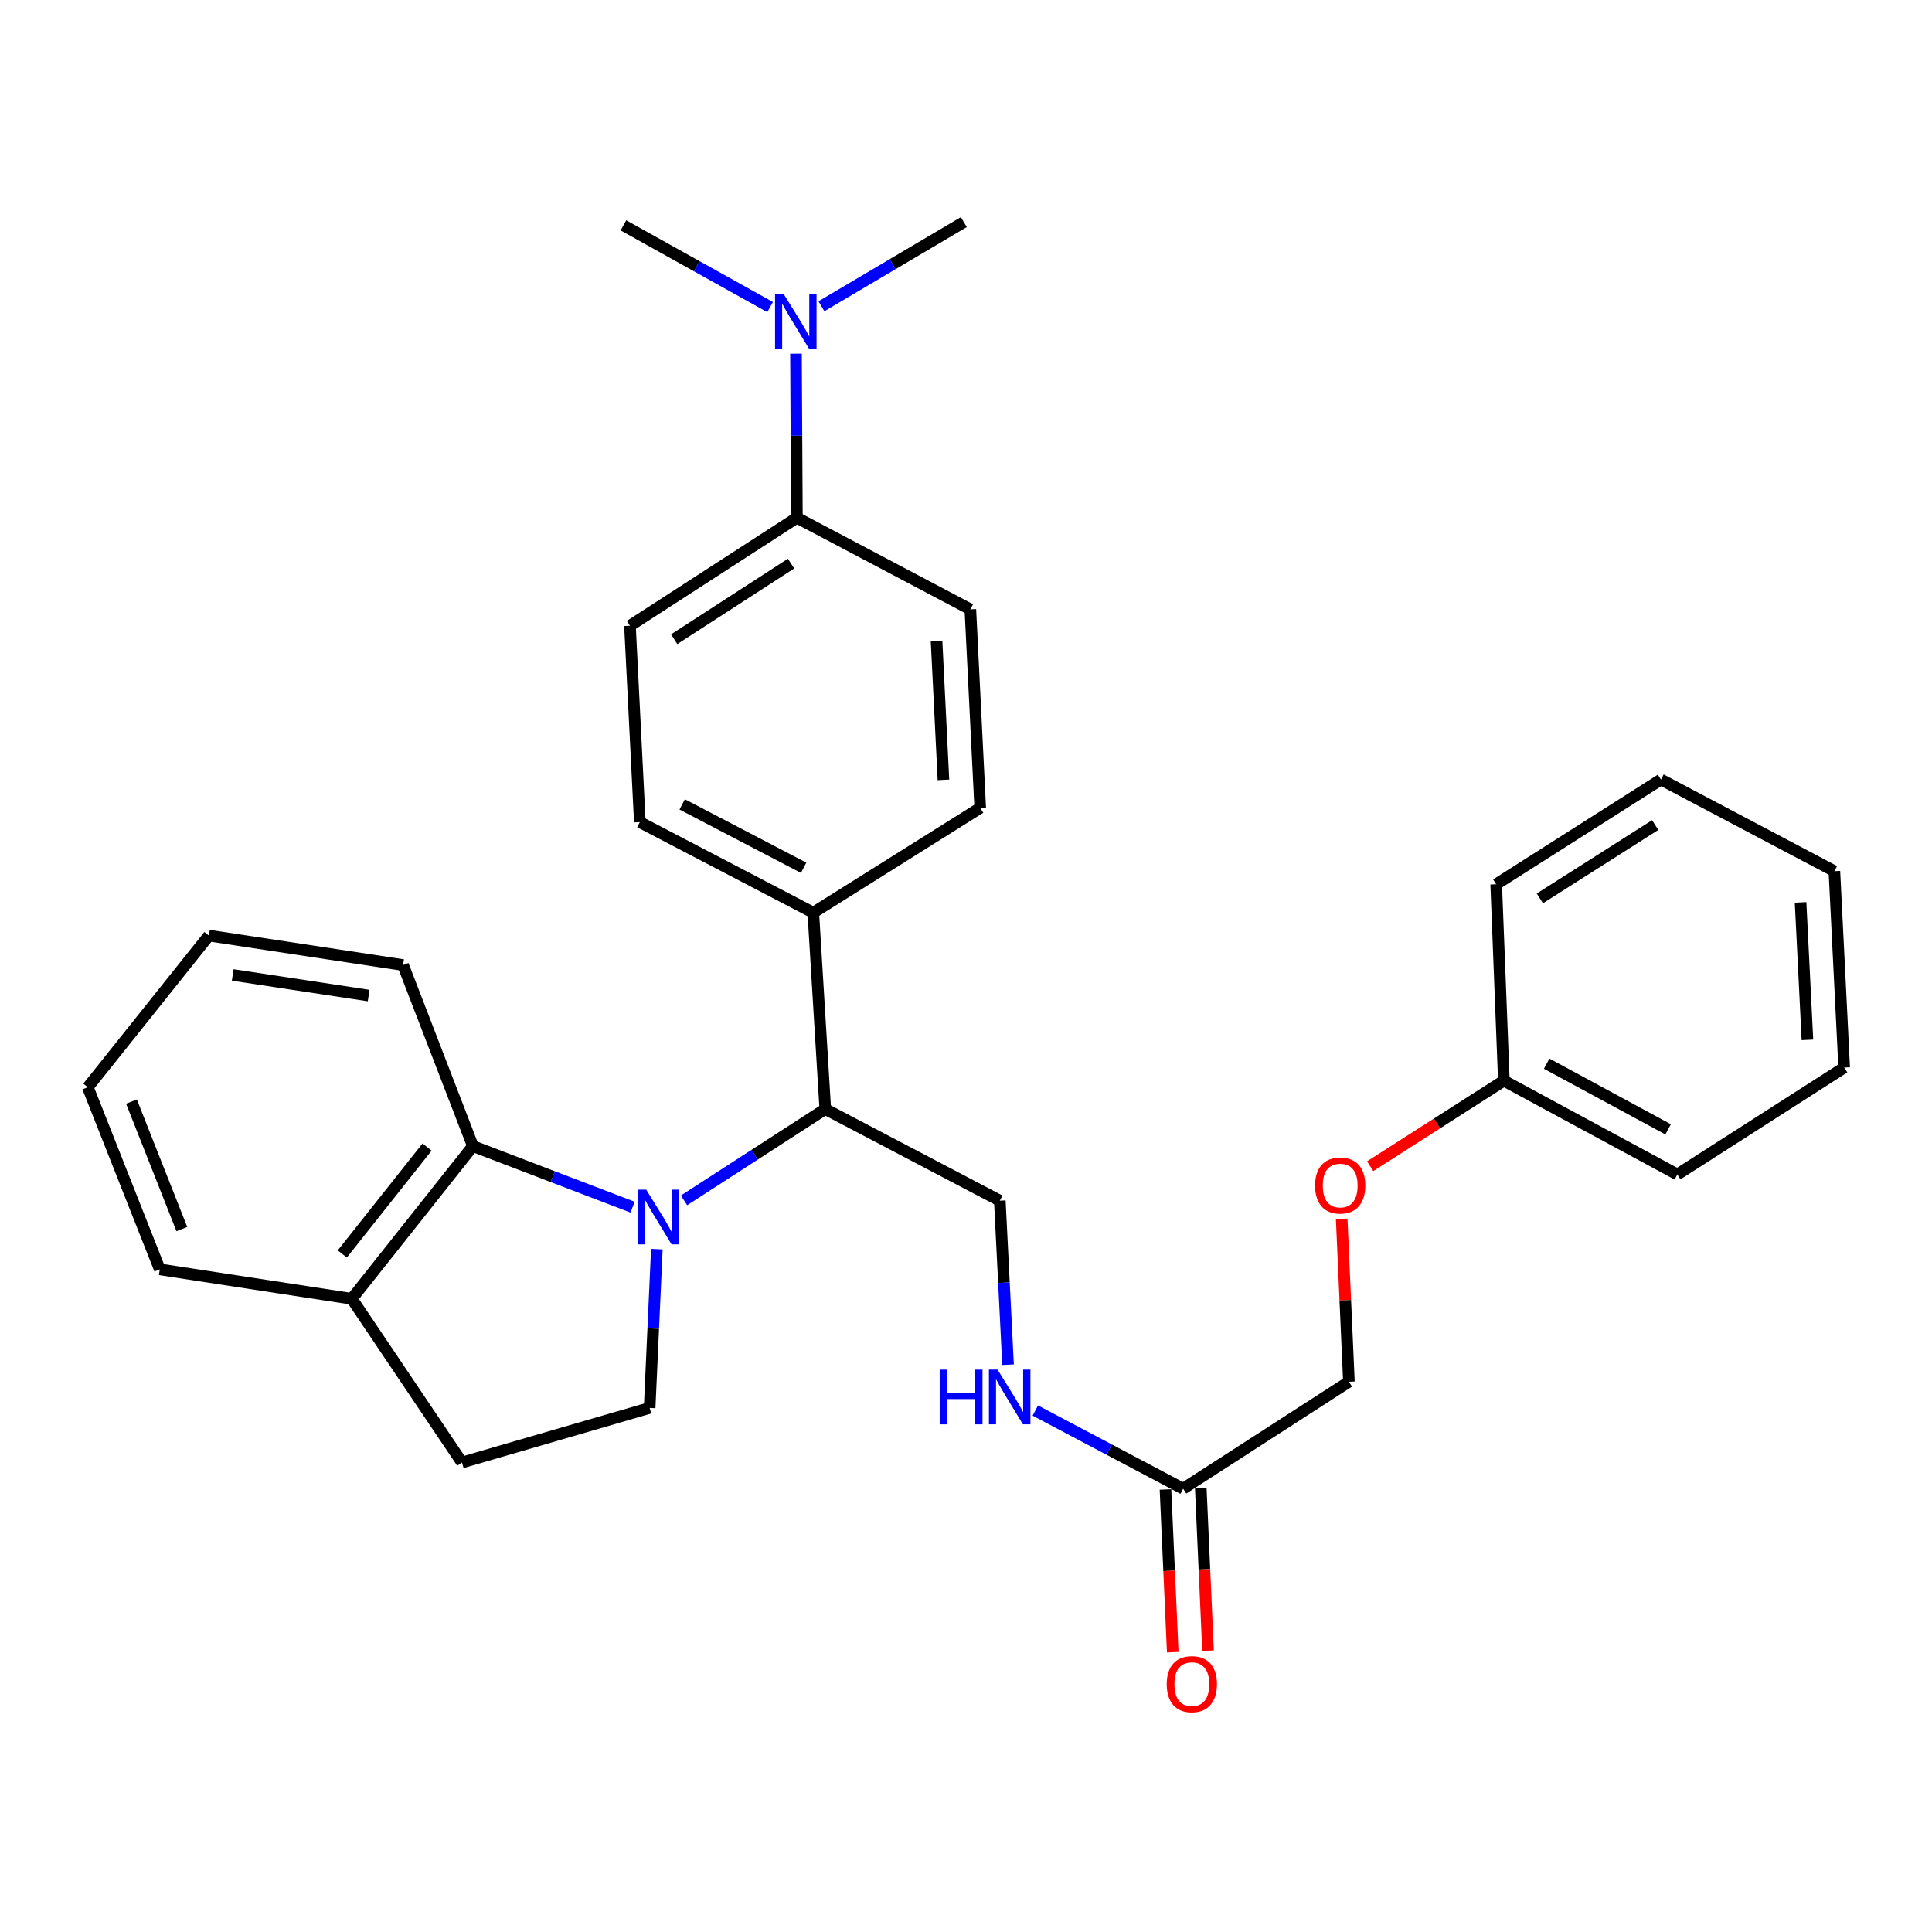 <?xml version='1.0' encoding='iso-8859-1'?>
<svg version='1.1' baseProfile='full'
              xmlns='http://www.w3.org/2000/svg'
                      xmlns:rdkit='http://www.rdkit.org/xml'
                      xmlns:xlink='http://www.w3.org/1999/xlink'
                  xml:space='preserve'
width='1000px' height='1000px' viewBox='0 0 1000 1000'>
<!-- END OF HEADER -->
<rect style='opacity:1.0;fill:#FFFFFF;stroke:none' width='1000' height='1000' x='0' y='0'> </rect>
<path class='bond-0' d='M 327.426,624.826 L 286.101,609.029' style='fill:none;fill-rule:evenodd;stroke:#0000FF;stroke-width:6px;stroke-linecap:butt;stroke-linejoin:miter;stroke-opacity:1' />
<path class='bond-0' d='M 286.101,609.029 L 244.776,593.231' style='fill:none;fill-rule:evenodd;stroke:#000000;stroke-width:6px;stroke-linecap:butt;stroke-linejoin:miter;stroke-opacity:1' />
<path class='bond-1' d='M 354.047,621.307 L 390.605,597.674' style='fill:none;fill-rule:evenodd;stroke:#0000FF;stroke-width:6px;stroke-linecap:butt;stroke-linejoin:miter;stroke-opacity:1' />
<path class='bond-1' d='M 390.605,597.674 L 427.163,574.041' style='fill:none;fill-rule:evenodd;stroke:#000000;stroke-width:6px;stroke-linecap:butt;stroke-linejoin:miter;stroke-opacity:1' />
<path class='bond-2' d='M 339.98,646.547 L 338.117,687.647' style='fill:none;fill-rule:evenodd;stroke:#0000FF;stroke-width:6px;stroke-linecap:butt;stroke-linejoin:miter;stroke-opacity:1' />
<path class='bond-2' d='M 338.117,687.647 L 336.254,728.746' style='fill:none;fill-rule:evenodd;stroke:#000000;stroke-width:6px;stroke-linecap:butt;stroke-linejoin:miter;stroke-opacity:1' />
<path class='bond-7' d='M 244.776,593.231 L 182.098,672.265' style='fill:none;fill-rule:evenodd;stroke:#000000;stroke-width:6px;stroke-linecap:butt;stroke-linejoin:miter;stroke-opacity:1' />
<path class='bond-7' d='M 221.047,593.724 L 177.172,649.048' style='fill:none;fill-rule:evenodd;stroke:#000000;stroke-width:6px;stroke-linecap:butt;stroke-linejoin:miter;stroke-opacity:1' />
<path class='bond-19' d='M 244.776,593.231 L 208.632,499.508' style='fill:none;fill-rule:evenodd;stroke:#000000;stroke-width:6px;stroke-linecap:butt;stroke-linejoin:miter;stroke-opacity:1' />
<path class='bond-3' d='M 427.163,574.041 L 517.503,621.472' style='fill:none;fill-rule:evenodd;stroke:#000000;stroke-width:6px;stroke-linecap:butt;stroke-linejoin:miter;stroke-opacity:1' />
<path class='bond-6' d='M 427.163,574.041 L 420.956,472.395' style='fill:none;fill-rule:evenodd;stroke:#000000;stroke-width:6px;stroke-linecap:butt;stroke-linejoin:miter;stroke-opacity:1' />
<path class='bond-10' d='M 336.254,728.746 L 239.128,756.987' style='fill:none;fill-rule:evenodd;stroke:#000000;stroke-width:6px;stroke-linecap:butt;stroke-linejoin:miter;stroke-opacity:1' />
<path class='bond-5' d='M 517.503,621.472 L 519.634,663.923' style='fill:none;fill-rule:evenodd;stroke:#000000;stroke-width:6px;stroke-linecap:butt;stroke-linejoin:miter;stroke-opacity:1' />
<path class='bond-5' d='M 519.634,663.923 L 521.764,706.375' style='fill:none;fill-rule:evenodd;stroke:#0000FF;stroke-width:6px;stroke-linecap:butt;stroke-linejoin:miter;stroke-opacity:1' />
<path class='bond-4' d='M 612.384,770.549 L 574.133,750.324' style='fill:none;fill-rule:evenodd;stroke:#000000;stroke-width:6px;stroke-linecap:butt;stroke-linejoin:miter;stroke-opacity:1' />
<path class='bond-4' d='M 574.133,750.324 L 535.882,730.099' style='fill:none;fill-rule:evenodd;stroke:#0000FF;stroke-width:6px;stroke-linecap:butt;stroke-linejoin:miter;stroke-opacity:1' />
<path class='bond-11' d='M 603.251,770.956 L 605.13,813.071' style='fill:none;fill-rule:evenodd;stroke:#000000;stroke-width:6px;stroke-linecap:butt;stroke-linejoin:miter;stroke-opacity:1' />
<path class='bond-11' d='M 605.13,813.071 L 607.009,855.185' style='fill:none;fill-rule:evenodd;stroke:#FF0000;stroke-width:6px;stroke-linecap:butt;stroke-linejoin:miter;stroke-opacity:1' />
<path class='bond-11' d='M 621.518,770.141 L 623.397,812.256' style='fill:none;fill-rule:evenodd;stroke:#000000;stroke-width:6px;stroke-linecap:butt;stroke-linejoin:miter;stroke-opacity:1' />
<path class='bond-11' d='M 623.397,812.256 L 625.276,854.37' style='fill:none;fill-rule:evenodd;stroke:#FF0000;stroke-width:6px;stroke-linecap:butt;stroke-linejoin:miter;stroke-opacity:1' />
<path class='bond-17' d='M 612.384,770.549 L 698.194,715.195' style='fill:none;fill-rule:evenodd;stroke:#000000;stroke-width:6px;stroke-linecap:butt;stroke-linejoin:miter;stroke-opacity:1' />
<path class='bond-12' d='M 420.956,472.395 L 507.355,418.158' style='fill:none;fill-rule:evenodd;stroke:#000000;stroke-width:6px;stroke-linecap:butt;stroke-linejoin:miter;stroke-opacity:1' />
<path class='bond-13' d='M 420.956,472.395 L 331.175,425.533' style='fill:none;fill-rule:evenodd;stroke:#000000;stroke-width:6px;stroke-linecap:butt;stroke-linejoin:miter;stroke-opacity:1' />
<path class='bond-13' d='M 415.95,449.155 L 353.103,416.352' style='fill:none;fill-rule:evenodd;stroke:#000000;stroke-width:6px;stroke-linecap:butt;stroke-linejoin:miter;stroke-opacity:1' />
<path class='bond-22' d='M 182.098,672.265 L 82.706,657.027' style='fill:none;fill-rule:evenodd;stroke:#000000;stroke-width:6px;stroke-linecap:butt;stroke-linejoin:miter;stroke-opacity:1' />
<path class='bond-30' d='M 182.098,672.265 L 239.128,756.987' style='fill:none;fill-rule:evenodd;stroke:#000000;stroke-width:6px;stroke-linecap:butt;stroke-linejoin:miter;stroke-opacity:1' />
<path class='bond-8' d='M 412.474,267.974 L 326.065,323.887' style='fill:none;fill-rule:evenodd;stroke:#000000;stroke-width:6px;stroke-linecap:butt;stroke-linejoin:miter;stroke-opacity:1' />
<path class='bond-8' d='M 409.446,291.712 L 348.96,330.851' style='fill:none;fill-rule:evenodd;stroke:#000000;stroke-width:6px;stroke-linecap:butt;stroke-linejoin:miter;stroke-opacity:1' />
<path class='bond-9' d='M 412.474,267.974 L 412.236,225.516' style='fill:none;fill-rule:evenodd;stroke:#000000;stroke-width:6px;stroke-linecap:butt;stroke-linejoin:miter;stroke-opacity:1' />
<path class='bond-9' d='M 412.236,225.516 L 411.998,183.058' style='fill:none;fill-rule:evenodd;stroke:#0000FF;stroke-width:6px;stroke-linecap:butt;stroke-linejoin:miter;stroke-opacity:1' />
<path class='bond-31' d='M 412.474,267.974 L 502.255,315.394' style='fill:none;fill-rule:evenodd;stroke:#000000;stroke-width:6px;stroke-linecap:butt;stroke-linejoin:miter;stroke-opacity:1' />
<path class='bond-20' d='M 425.171,158.518 L 462.027,136.736' style='fill:none;fill-rule:evenodd;stroke:#0000FF;stroke-width:6px;stroke-linecap:butt;stroke-linejoin:miter;stroke-opacity:1' />
<path class='bond-20' d='M 462.027,136.736 L 498.883,114.955' style='fill:none;fill-rule:evenodd;stroke:#000000;stroke-width:6px;stroke-linecap:butt;stroke-linejoin:miter;stroke-opacity:1' />
<path class='bond-21' d='M 398.611,158.95 L 360.647,137.796' style='fill:none;fill-rule:evenodd;stroke:#0000FF;stroke-width:6px;stroke-linecap:butt;stroke-linejoin:miter;stroke-opacity:1' />
<path class='bond-21' d='M 360.647,137.796 L 322.682,116.641' style='fill:none;fill-rule:evenodd;stroke:#000000;stroke-width:6px;stroke-linecap:butt;stroke-linejoin:miter;stroke-opacity:1' />
<path class='bond-14' d='M 507.355,418.158 L 502.255,315.394' style='fill:none;fill-rule:evenodd;stroke:#000000;stroke-width:6px;stroke-linecap:butt;stroke-linejoin:miter;stroke-opacity:1' />
<path class='bond-14' d='M 488.327,403.65 L 484.757,331.715' style='fill:none;fill-rule:evenodd;stroke:#000000;stroke-width:6px;stroke-linecap:butt;stroke-linejoin:miter;stroke-opacity:1' />
<path class='bond-15' d='M 331.175,425.533 L 326.065,323.887' style='fill:none;fill-rule:evenodd;stroke:#000000;stroke-width:6px;stroke-linecap:butt;stroke-linejoin:miter;stroke-opacity:1' />
<path class='bond-16' d='M 694.451,630.852 L 696.323,673.023' style='fill:none;fill-rule:evenodd;stroke:#FF0000;stroke-width:6px;stroke-linecap:butt;stroke-linejoin:miter;stroke-opacity:1' />
<path class='bond-16' d='M 696.323,673.023 L 698.194,715.195' style='fill:none;fill-rule:evenodd;stroke:#000000;stroke-width:6px;stroke-linecap:butt;stroke-linejoin:miter;stroke-opacity:1' />
<path class='bond-18' d='M 709.198,603.623 L 743.797,581.487' style='fill:none;fill-rule:evenodd;stroke:#FF0000;stroke-width:6px;stroke-linecap:butt;stroke-linejoin:miter;stroke-opacity:1' />
<path class='bond-18' d='M 743.797,581.487 L 778.396,559.352' style='fill:none;fill-rule:evenodd;stroke:#000000;stroke-width:6px;stroke-linecap:butt;stroke-linejoin:miter;stroke-opacity:1' />
<path class='bond-23' d='M 778.396,559.352 L 868.187,607.91' style='fill:none;fill-rule:evenodd;stroke:#000000;stroke-width:6px;stroke-linecap:butt;stroke-linejoin:miter;stroke-opacity:1' />
<path class='bond-23' d='M 800.563,550.552 L 863.417,584.542' style='fill:none;fill-rule:evenodd;stroke:#000000;stroke-width:6px;stroke-linecap:butt;stroke-linejoin:miter;stroke-opacity:1' />
<path class='bond-24' d='M 778.396,559.352 L 774.424,457.705' style='fill:none;fill-rule:evenodd;stroke:#000000;stroke-width:6px;stroke-linecap:butt;stroke-linejoin:miter;stroke-opacity:1' />
<path class='bond-25' d='M 208.632,499.508 L 108.123,484.26' style='fill:none;fill-rule:evenodd;stroke:#000000;stroke-width:6px;stroke-linecap:butt;stroke-linejoin:miter;stroke-opacity:1' />
<path class='bond-25' d='M 190.813,515.299 L 120.456,504.626' style='fill:none;fill-rule:evenodd;stroke:#000000;stroke-width:6px;stroke-linecap:butt;stroke-linejoin:miter;stroke-opacity:1' />
<path class='bond-32' d='M 82.706,657.027 L 45.455,562.755' style='fill:none;fill-rule:evenodd;stroke:#000000;stroke-width:6px;stroke-linecap:butt;stroke-linejoin:miter;stroke-opacity:1' />
<path class='bond-32' d='M 94.124,636.166 L 68.048,570.176' style='fill:none;fill-rule:evenodd;stroke:#000000;stroke-width:6px;stroke-linecap:butt;stroke-linejoin:miter;stroke-opacity:1' />
<path class='bond-28' d='M 868.187,607.91 L 954.545,552.566' style='fill:none;fill-rule:evenodd;stroke:#000000;stroke-width:6px;stroke-linecap:butt;stroke-linejoin:miter;stroke-opacity:1' />
<path class='bond-27' d='M 774.424,457.705 L 859.705,403.489' style='fill:none;fill-rule:evenodd;stroke:#000000;stroke-width:6px;stroke-linecap:butt;stroke-linejoin:miter;stroke-opacity:1' />
<path class='bond-27' d='M 797.026,465.004 L 856.723,427.053' style='fill:none;fill-rule:evenodd;stroke:#000000;stroke-width:6px;stroke-linecap:butt;stroke-linejoin:miter;stroke-opacity:1' />
<path class='bond-26' d='M 108.123,484.26 L 45.455,562.755' style='fill:none;fill-rule:evenodd;stroke:#000000;stroke-width:6px;stroke-linecap:butt;stroke-linejoin:miter;stroke-opacity:1' />
<path class='bond-29' d='M 859.705,403.489 L 949.476,450.919' style='fill:none;fill-rule:evenodd;stroke:#000000;stroke-width:6px;stroke-linecap:butt;stroke-linejoin:miter;stroke-opacity:1' />
<path class='bond-33' d='M 954.545,552.566 L 949.476,450.919' style='fill:none;fill-rule:evenodd;stroke:#000000;stroke-width:6px;stroke-linecap:butt;stroke-linejoin:miter;stroke-opacity:1' />
<path class='bond-33' d='M 935.522,538.23 L 931.974,467.077' style='fill:none;fill-rule:evenodd;stroke:#000000;stroke-width:6px;stroke-linecap:butt;stroke-linejoin:miter;stroke-opacity:1' />
<path  class='atom-0' d='M 334.474 615.754
L 343.754 630.754
Q 344.674 632.234, 346.154 634.914
Q 347.634 637.594, 347.714 637.754
L 347.714 615.754
L 351.474 615.754
L 351.474 644.074
L 347.594 644.074
L 337.634 627.674
Q 336.474 625.754, 335.234 623.554
Q 334.034 621.354, 333.674 620.674
L 333.674 644.074
L 329.994 644.074
L 329.994 615.754
L 334.474 615.754
' fill='#0000FF'/>
<path  class='atom-6' d='M 486.383 708.918
L 490.223 708.918
L 490.223 720.958
L 504.703 720.958
L 504.703 708.918
L 508.543 708.918
L 508.543 737.238
L 504.703 737.238
L 504.703 724.158
L 490.223 724.158
L 490.223 737.238
L 486.383 737.238
L 486.383 708.918
' fill='#0000FF'/>
<path  class='atom-6' d='M 516.343 708.918
L 525.623 723.918
Q 526.543 725.398, 528.023 728.078
Q 529.503 730.758, 529.583 730.918
L 529.583 708.918
L 533.343 708.918
L 533.343 737.238
L 529.463 737.238
L 519.503 720.838
Q 518.343 718.918, 517.103 716.718
Q 515.903 714.518, 515.543 713.838
L 515.543 737.238
L 511.863 737.238
L 511.863 708.918
L 516.343 708.918
' fill='#0000FF'/>
<path  class='atom-10' d='M 405.645 152.197
L 414.925 167.197
Q 415.845 168.677, 417.325 171.357
Q 418.805 174.037, 418.885 174.197
L 418.885 152.197
L 422.645 152.197
L 422.645 180.517
L 418.765 180.517
L 408.805 164.117
Q 407.645 162.197, 406.405 159.997
Q 405.205 157.797, 404.845 157.117
L 404.845 180.517
L 401.165 180.517
L 401.165 152.197
L 405.645 152.197
' fill='#0000FF'/>
<path  class='atom-12' d='M 603.895 871.707
Q 603.895 864.907, 607.255 861.107
Q 610.615 857.307, 616.895 857.307
Q 623.175 857.307, 626.535 861.107
Q 629.895 864.907, 629.895 871.707
Q 629.895 878.587, 626.495 882.507
Q 623.095 886.387, 616.895 886.387
Q 610.655 886.387, 607.255 882.507
Q 603.895 878.627, 603.895 871.707
M 616.895 883.187
Q 621.215 883.187, 623.535 880.307
Q 625.895 877.387, 625.895 871.707
Q 625.895 866.147, 623.535 863.347
Q 621.215 860.507, 616.895 860.507
Q 612.575 860.507, 610.215 863.307
Q 607.895 866.107, 607.895 871.707
Q 607.895 877.427, 610.215 880.307
Q 612.575 883.187, 616.895 883.187
' fill='#FF0000'/>
<path  class='atom-17' d='M 680.683 613.628
Q 680.683 606.828, 684.043 603.028
Q 687.403 599.228, 693.683 599.228
Q 699.963 599.228, 703.323 603.028
Q 706.683 606.828, 706.683 613.628
Q 706.683 620.508, 703.283 624.428
Q 699.883 628.308, 693.683 628.308
Q 687.443 628.308, 684.043 624.428
Q 680.683 620.548, 680.683 613.628
M 693.683 625.108
Q 698.003 625.108, 700.323 622.228
Q 702.683 619.308, 702.683 613.628
Q 702.683 608.068, 700.323 605.268
Q 698.003 602.428, 693.683 602.428
Q 689.363 602.428, 687.003 605.228
Q 684.683 608.028, 684.683 613.628
Q 684.683 619.348, 687.003 622.228
Q 689.363 625.108, 693.683 625.108
' fill='#FF0000'/>
</svg>
